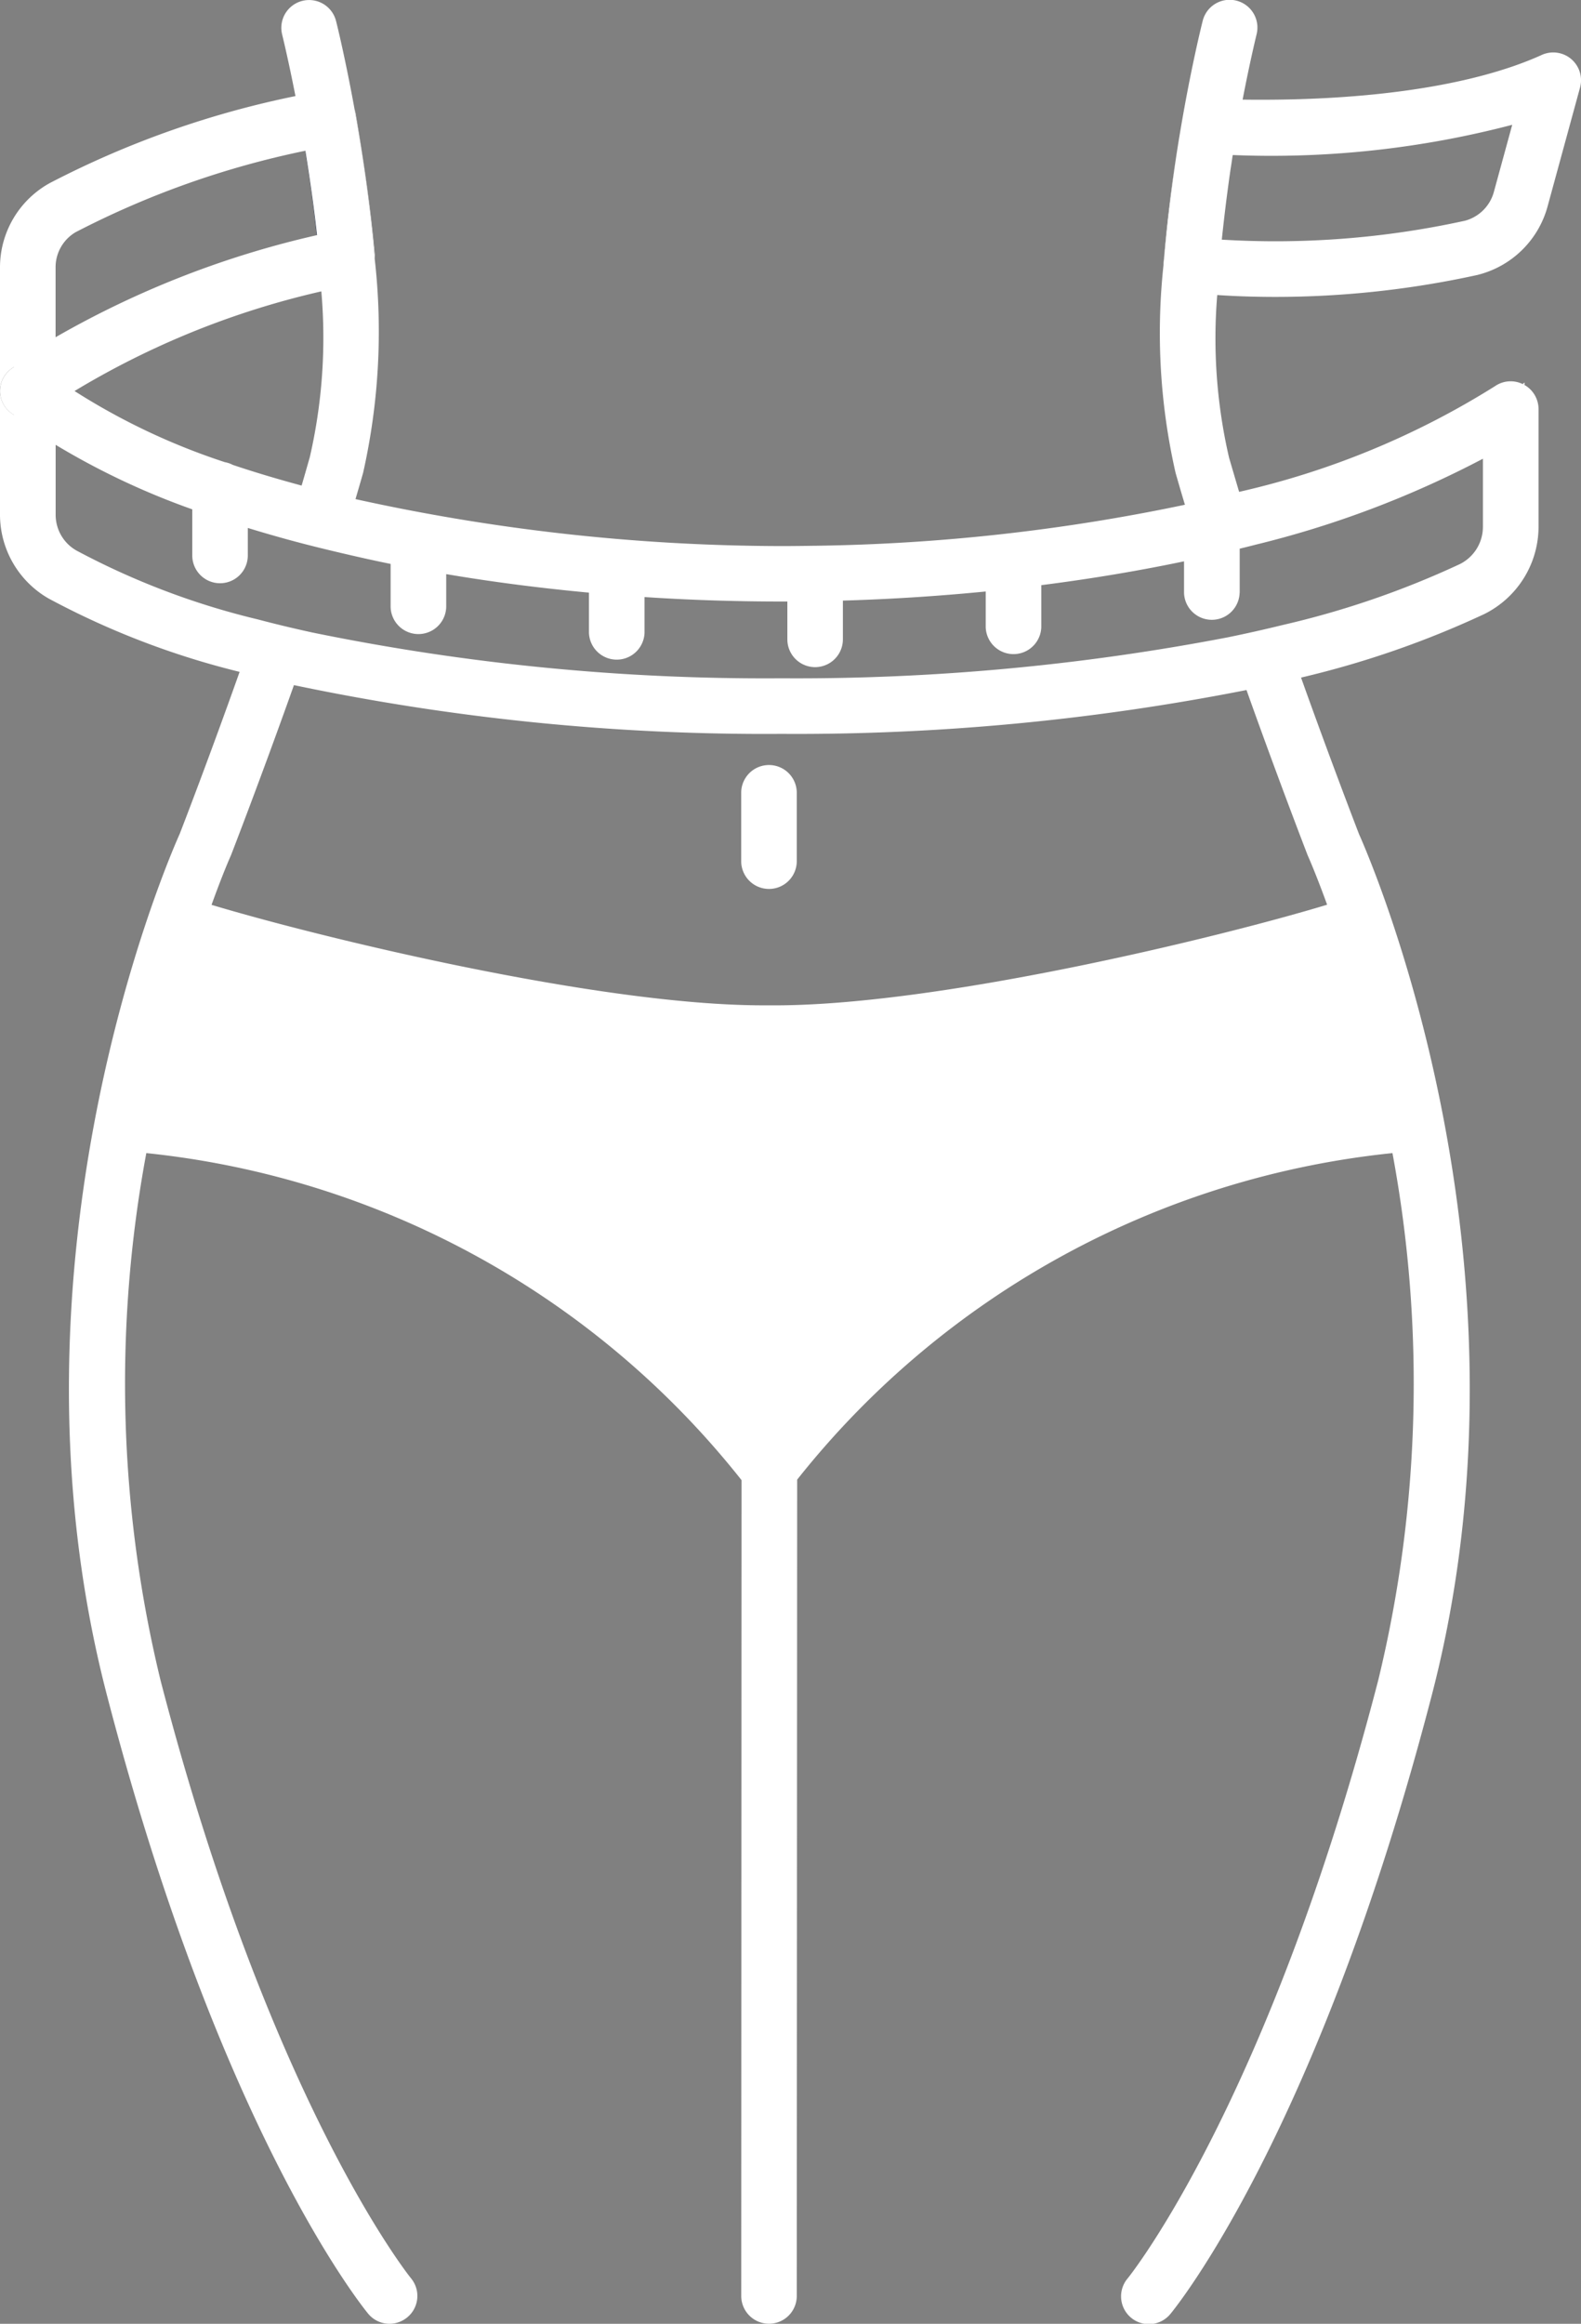 <svg id="Group_53244" data-name="Group 53244" xmlns="http://www.w3.org/2000/svg" xmlns:xlink="http://www.w3.org/1999/xlink" width="60.617" height="89.075" viewBox="0 0 60.617 89.075">
  <rect x="0" y="0" width="60.617" height="89.075" fill="#808080" stroke="none"/>
  <defs>
    <clipPath id="clip-path">
      <rect id="Rectangle_17388" data-name="Rectangle 17388" width="60.617" height="89.075" fill="none"/>
    </clipPath>
  </defs>
  <g id="Group_53243" data-name="Group 53243" clip-path="url(#clip-path)">
    <path id="Path_38492" data-name="Path 38492" d="M47.726,26.573l-.015,0c-.121-1.141-.277-2.243-.441-3.238l.01,0c.156.968.319,2.072.446,3.236" transform="translate(-35.568 -17.56)" fill="#283655"/>
    <path id="Path_38493" data-name="Path 38493" d="M180.723,24.487c-.2,1.352-.342,2.661-.463,3.9.109-1.367.277-2.693.463-3.9" transform="translate(-135.636 -18.425)" fill="#fff"/>
    <path id="Path_38494" data-name="Path 38494" d="M190.764,24.007c-.017.116-.037.233-.054.352.015-.116.032-.233.052-.352Z" transform="translate(-143.499 -18.064)" fill="#fff"/>
    <path id="Path_38495" data-name="Path 38495" d="M114.8,119.525v2.619a1.065,1.065,0,0,0,2.131,0v-2.619a1.065,1.065,0,0,0-2.131,0" transform="translate(-86.382 -89.135)" fill="#fff"/>
    <path id="Path_38496" data-name="Path 38496" d="M235.887,59.237v.094a.184.184,0,0,0-.037-.022.275.275,0,0,0-.04-.017Z" transform="translate(-177.434 -44.573)" fill="#fff"/>
    <path id="Path_38497" data-name="Path 38497" d="M55.7,22.5a1.193,1.193,0,0,1,0,.188c-.171-2.1-.48-4.124-.77-5.726a1.447,1.447,0,0,1,.037.149c.228,1.327.55,3.33.733,5.389" transform="translate(-41.332 -12.767)" fill="#fff"/>
    <path id="Path_38498" data-name="Path 38498" d="M180.215,40.277l-.015.186c0-.03,0-.062,0-.094s0-.059.01-.092" transform="translate(-135.59 -30.306)" fill="#fff"/>
    <path id="Path_38499" data-name="Path 38499" d="M60.243,2.264a1.066,1.066,0,0,0-1.131-.158c-2.594,1.176-6.634,1.777-11.469,1.713.287-1.493.527-2.463.535-2.5A1.065,1.065,0,1,0,46.11.809c-.045.176-.473,1.909-.874,4.322-.012.079-.027.156-.04.235-.037.233-.074.465-.109.7-.2,1.352-.342,2.661-.463,3.9v.01l-.015.186v.007a24.163,24.163,0,0,0,.463,7.954c.114.4.233.807.359,1.225a73.621,73.621,0,0,1-14.155,1.572l-.022,0-.035,0c-.421.007-.842.012-1.263.012a76.289,76.289,0,0,1-16.326-1.8c.1-.342.2-.681.292-1.008a24.678,24.678,0,0,0,.446-8.189v0c-.171-2.1-.48-4.124-.77-5.726C13.249,2.282,12.925.96,12.885.809a1.065,1.065,0,1,0-2.067.515c.007.03.233.943.51,2.359A35.932,35.932,0,0,0,1.9,7.022l-.035.02A3.692,3.692,0,0,0,0,10.26v4.723c0,.007,0,.017,0,.027v-.022a1.061,1.061,0,0,1,.532-.918V15.9A1.06,1.06,0,0,1,0,15.011v4.7a3.71,3.71,0,0,0,1.864,3.231,31.086,31.086,0,0,0,7.323,2.812C8.026,29.025,7,31.684,6.887,31.971c-.438.975-7.12,16.321-2.792,32.989,4.345,16.722,9.791,23.448,10.019,23.726a1.064,1.064,0,0,0,.822.389,1.076,1.076,0,0,0,.676-.245,1.062,1.062,0,0,0,.146-1.5c-.052-.064-5.392-6.709-9.6-22.909A48.237,48.237,0,0,1,5.61,44.2,33.5,33.5,0,0,1,28.432,56.737l-.012,31.271a1.064,1.064,0,1,0,2.129,0l.015-31.291A33.493,33.493,0,0,1,53.388,44.2a48.226,48.226,0,0,1-.55,20.225c-4.184,16.121-9.494,22.778-9.6,22.906a1.066,1.066,0,1,0,1.644,1.357c.228-.277,5.676-7,10.019-23.726,4.325-16.668-2.357-32.011-2.795-32.989-.109-.285-1.092-2.832-2.223-6A36.034,36.034,0,0,0,56.9,23.542a3.742,3.742,0,0,0,2.089-3.352v-4.51a1.065,1.065,0,0,0-.535-.921.185.185,0,0,0-.037-.022.275.275,0,0,0-.04-.017,1.057,1.057,0,0,0-1.06.084,31.551,31.551,0,0,1-9.808,4.05q-.2-.676-.386-1.312a20.272,20.272,0,0,1-.453-6.233c.743.05,1.485.072,2.228.072a36.187,36.187,0,0,0,7.751-.842.206.206,0,0,0,.037-.01,3.707,3.707,0,0,0,2.649-2.614l1.245-4.558a1.065,1.065,0,0,0-.337-1.092M11.873,17.541c-.1.347-.2.706-.309,1.072-.906-.245-1.79-.507-2.636-.792a1.09,1.09,0,0,0-.309-.106,25.436,25.436,0,0,1-5.761-2.726,32.1,32.1,0,0,1,9.462-3.82,20.421,20.421,0,0,1-.446,6.372M2.131,10.255A1.56,1.56,0,0,1,2.9,8.9,33.989,33.989,0,0,1,11.7,5.78l.01,0c.156.968.319,2.072.446,3.236l-.015,0A36.124,36.124,0,0,0,2.131,12.927Zm48,22.515.022.052c.015.032.307.691.73,1.857C46.8,35.917,35.851,38.593,29.5,38.536h-.245c-6.335,0-17.086-2.629-21.144-3.852.421-1.171.713-1.829.728-1.862l.022-.052c.02-.05,1.141-2.941,2.409-6.508a87.822,87.822,0,0,0,18.686,1.869,89.145,89.145,0,0,0,17.836-1.681c1.238,3.478,2.32,6.268,2.339,6.32m-2.6-10.046V21.032c.205-.05.408-.1.611-.153a38.036,38.036,0,0,0,8.714-3.295v2.609a1.593,1.593,0,0,1-.891,1.433,34.119,34.119,0,0,1-6.788,2.332q-1.014.249-2.092.47A87.555,87.555,0,0,1,29.957,26a86.31,86.31,0,0,1-17.982-1.755c-.715-.156-1.411-.322-2.082-.5A29.091,29.091,0,0,1,2.926,21.1a1.573,1.573,0,0,1-.792-1.376V17.051a28.641,28.641,0,0,0,5.238,2.473v1.768a1.064,1.064,0,0,0,2.129,0V20.237c.465.144.943.282,1.426.416.673.186,1.364.359,2.07.525.649.153,1.3.3,1.98.438v1.656a1.066,1.066,0,0,0,2.131,0V22.007c1.765.3,3.6.535,5.473.71v1.535a1.066,1.066,0,0,0,2.131,0V22.886c1.725.114,3.478.171,5.243.171h.233v1.451a1.064,1.064,0,0,0,2.129,0V23.022c1.852-.054,3.684-.173,5.476-.349v1.367a1.066,1.066,0,0,0,2.131,0V22.43c1.889-.24,3.723-.547,5.473-.913v1.208a1.066,1.066,0,0,0,2.131,0M57.277,7.354a1.57,1.57,0,0,1-1.109,1.107,33.91,33.91,0,0,1-9.323.725c.077-.73.166-1.483.272-2.248.01-.084.022-.166.035-.25.015-.111.032-.223.05-.334a.5.5,0,0,1,.01-.059c.015-.116.032-.233.052-.352h0A36.434,36.434,0,0,0,57.98,4.784Z" transform="translate(0 0)" fill="#fff"/>
    <path id="Path_38500" data-name="Path 38500" d="M.542,56.837v1.832a1.06,1.06,0,0,1-.532-.891v-.022a1.061,1.061,0,0,1,.532-.918" transform="translate(-0.008 -42.767)" fill="#fff"/>
  </g>
</svg>
